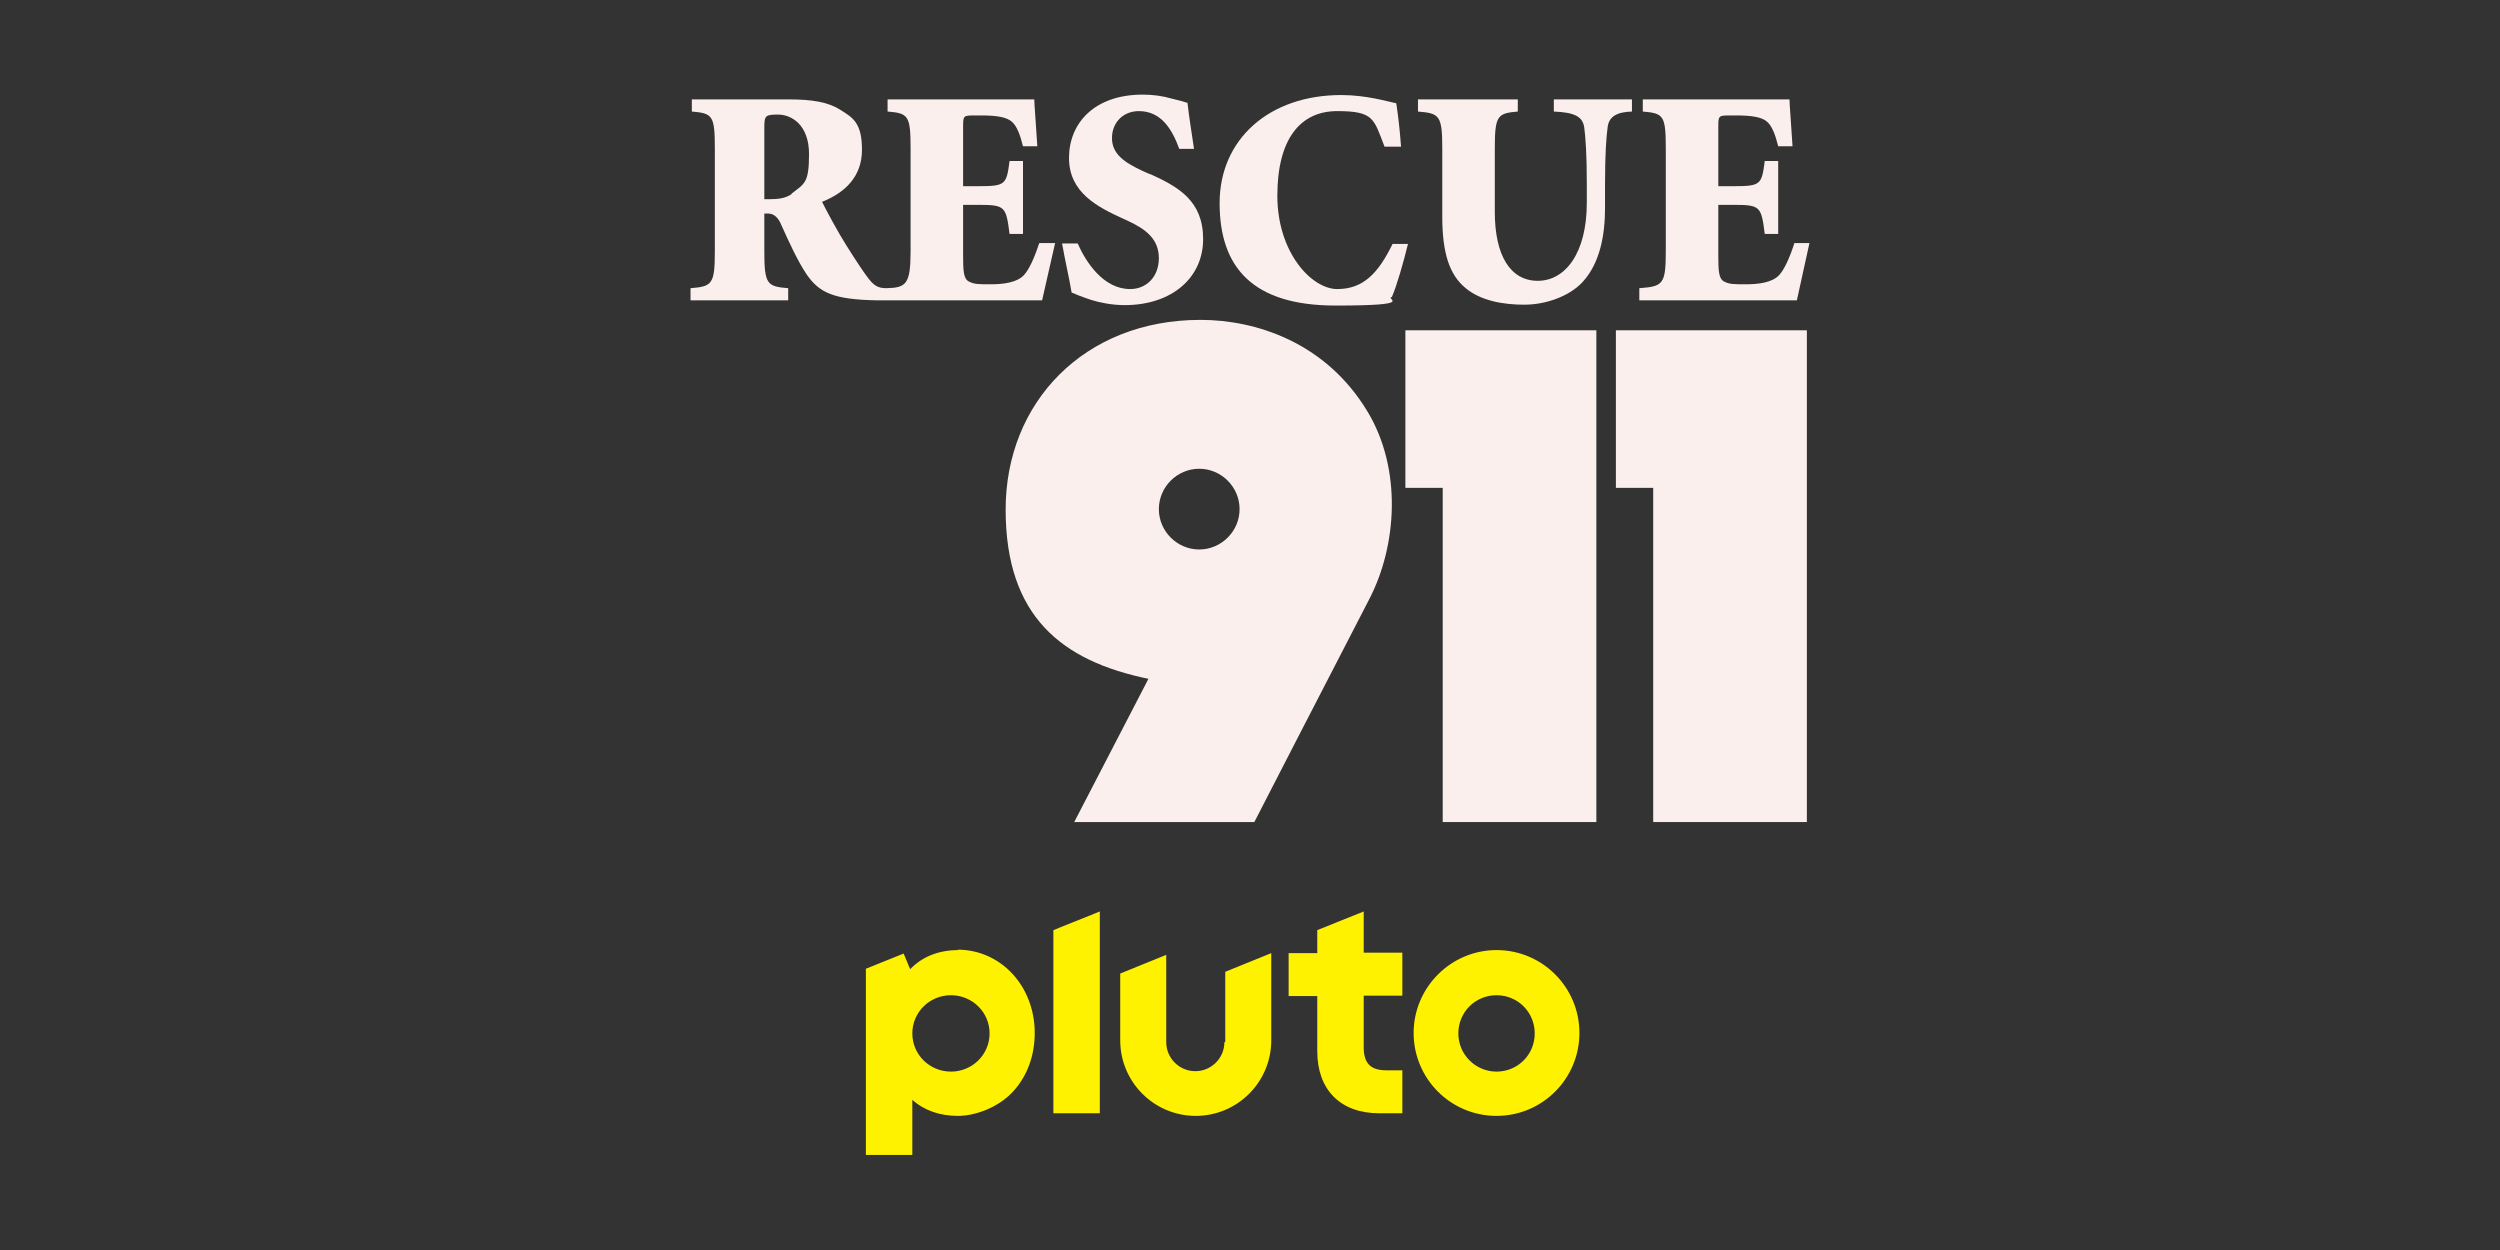 <?xml version="1.0" encoding="utf-8"?>
<svg xmlns="http://www.w3.org/2000/svg" version="1.1" viewBox="0 0 576 288">
  <rect x="0" y="0" width="576" height="288" fill="#333333" stroke="none"/>
  <defs>
    <style>
      .cls-1 {
        fill: #faefed;
      }

      .cls-2 {
        fill: #fff200;
      }
    </style>
  </defs>
  
  <g>
    <g id="on_Pluto">
      <g>
        <path class="cls-2" d="M344.8,218.9c-10.5,0-19.1,8.6-19.1,19.1s8.5,19.1,19.1,19.1,19.1-8.6,19.1-19.1-8.5-19.1-19.1-19.1ZM344.8,246.9c-4.8,0-8.8-3.9-8.8-8.8s3.9-8.8,8.8-8.8,8.8,3.9,8.8,8.8-3.9,8.8-8.8,8.8ZM314.2,210l-10.7,4.3v5.3h-6.6v9.9h6.6v12.7c0,4.4,1.3,8,3.8,10.5,2.5,2.5,6.1,3.8,10.5,3.8h5.3v-9.9h-3.7c-3.6,0-5.2-1.6-5.2-5.3v-11.9h8.9v-9.9h-8.9v-9.7ZM282.1,240.1c0,3.7-3,6.7-6.7,6.7s-6.7-3-6.7-6.7v-20.1l-10.6,4.3v15.4c0,9.6,7.8,17.4,17.4,17.4s17.4-7.8,17.4-17.4v-20.1l-10.6,4.3v16.2ZM242.7,256.5h10.7v-46.5l-10.7,4.3v42.2ZM220.8,218.9c-4.5,0-8.3,1.5-11.1,4.4l-1.5-3.6-8.7,3.5v42.9h10.7v-12.7c2.8,2.5,6.4,3.7,10.5,3.7s9.4-2,12.7-5.6c3.3-3.6,5-8.3,5-13.5,0-10.8-7.8-19.2-17.8-19.2ZM219.1,246.9c-4.9,0-8.9-3.9-8.9-8.8s4-8.8,8.9-8.8,8.9,3.9,8.9,8.8-4,8.8-8.9,8.8Z"/>
        <g>
          <g>
            <path class="cls-1" d="M315,94.7c-9.7-16-25.9-21-38.4-21-26.8,0-44.9,19-44.9,43.7s13,34.9,32.9,39l-17.1,33h41.5s18.1-35.2,26.4-51.2c6.5-12.4,7.7-30.2-.4-43.5ZM276.3,126.6c-5.1,0-9.3-4.2-9.3-9.3s4.2-9.3,9.3-9.3,9.3,4.2,9.3,9.3-4.2,9.3-9.3,9.3Z"/>
            <polygon class="cls-1" points="323.8 76.1 323.8 112.4 332.4 112.4 332.4 189.4 367.8 189.4 367.8 76.1 323.8 76.1"/>
            <polygon class="cls-1" points="372.3 76.1 372.3 112.4 380.9 112.4 380.9 189.4 416.3 189.4 416.3 76.1 372.3 76.1"/>
          </g>
          <g>
            <path class="cls-1" d="M349.7,22.9v2.8c-4.7.4-5.3.9-5.3,8.6v14.5c0,10.1,3.6,15.9,9.9,15.9s11.3-6.3,11.3-18v-4.3c0-7-.3-10.9-.6-13.1-.4-2.5-2.3-3.4-7-3.6v-2.8h18v2.8c-3.4.1-5.3,1.1-5.6,3.6-.3,2.2-.6,6.1-.6,13.1v5.5c0,6.1-1.1,12.6-5.1,17-3.1,3.4-8.6,5.3-13.5,5.3s-10-.9-13.5-3.8c-3.8-3.1-5.4-8.2-5.4-16.5v-15.6c0-7.7-.6-8.2-5.6-8.6v-2.8h23Z"/>
            <path class="cls-1" d="M239.4,56.1c-1.1,3.4-2.3,6-3.5,7.3-1.6,1.7-4.7,2.1-7.6,2.1s-3.8,0-5-.6c-1.3-.6-1.4-2.4-1.4-6.1v-11.6h3.6c6.1,0,6.3.4,7.1,6.7h3.1v-16.8h-3.1c-.7,5.4-.9,5.8-7.1,5.8h-3.6v-13.8c0-2.5.1-2.5,2.9-2.5h1.2c3.8,0,6.1.4,7.3,1.6,1,1,1.7,2.7,2.4,5.5h3.3c-.3-5-.7-9.7-.7-10.8h-33.8v2.8c4.8.4,5.3.9,5.3,8.6v23.5c0,7.7-1,8.5-5.6,8.6-1.9,0-2.8-.6-4-2.1-1.1-1.4-2.7-3.8-5.1-7.6-2.1-3.3-4.7-8.2-5.7-10.2,5.3-2.1,9.2-5.8,9.2-12s-2.1-7.4-5-9.2c-2.8-1.8-6.5-2.4-12-2.4h-22.2v2.8c4.8.4,5.3.9,5.3,8.6v23.5c0,7.7-.6,8.2-5.6,8.6v2.8h22.5v-2.8c-4.9-.4-5.5-.9-5.5-8.6v-8.6h.9c1.4,0,2.4,1.1,3,2.6,1.8,4,3.8,8.4,5.9,11.5,2.9,4.1,6,5.7,16.1,5.9h38.1l3-13.2h-3.6ZM182.4,44.7c-1.4,1-3.1,1.2-5.3,1.2h-1v-16.4c0-2.9.2-3.1,3.2-3.1s7.1,2.3,7.1,9.1-1.1,6.8-4,9.1Z"/>
            <path class="cls-1" d="M413.4,56.1c-1.1,3.4-2.3,6-3.5,7.3-1.6,1.7-4.7,2.1-7.6,2.1s-3.8,0-5-.6c-1.3-.6-1.4-2.4-1.4-6.1v-11.6h3.6c6.1,0,6.3.4,7.1,6.7h3.1v-16.8h-3.1c-.7,5.4-.9,5.8-7.1,5.8h-3.6v-13.8c0-2.5.1-2.5,2.9-2.5h1.2c3.8,0,6.1.4,7.3,1.6,1,1,1.7,2.7,2.4,5.5h3.3c-.3-5-.7-9.7-.7-10.8h-33.8v2.8c4.8.4,5.3.9,5.3,8.6v23.5c0,7.7-.6,8.2-6.1,8.6v2.8h36.3l2.9-13.2h-3.5Z"/>
            <path class="cls-1" d="M320.9,56.1c-3.4,7-6.9,10.5-12.8,10.5s-13.8-8.4-13.8-21.5,5.3-19.5,13.8-19.5,8.4,1.8,10.9,8.2h3.8c-.3-4-.6-6.7-1.1-10-2-.4-6.8-1.9-12.7-1.9-16.5,0-28,10.1-28,24.9s7.6,23.6,26.7,23.6,11.2-1.5,13-2c1.1-2.5,2.7-8.1,3.7-12.2h-3.6Z"/>
            <path class="cls-1" d="M265.1,40.2l-1.6-.7c-4.6-2.1-7.3-4.1-7.3-7.7s2.6-6.2,6.2-6.2c5.2,0,7.7,4.3,9.3,8.7h3.4c-.7-4.6-1.2-7.9-1.5-10.6-.9-.3-2.1-.6-3.7-1-2.1-.6-4.3-.9-6.6-.9-11.2,0-17,6.6-17,14.6s6.6,11.3,12.5,14l1.1.5c4.3,2,7.1,4.3,7.1,8.6s-2.9,7.1-6.6,7.1c-6.2,0-10.2-6.2-12.1-10.5h-3.6c.8,4.5,1.7,8.2,2.2,11.3.9.4,2.4,1,4.5,1.7,1.9.6,4.8,1.2,7.7,1.2,11,0,18.1-6.4,18.1-15.2s-5.6-12-12.2-15Z"/>
          </g>
        </g>
      </g>
    </g>
  </g>
</svg>